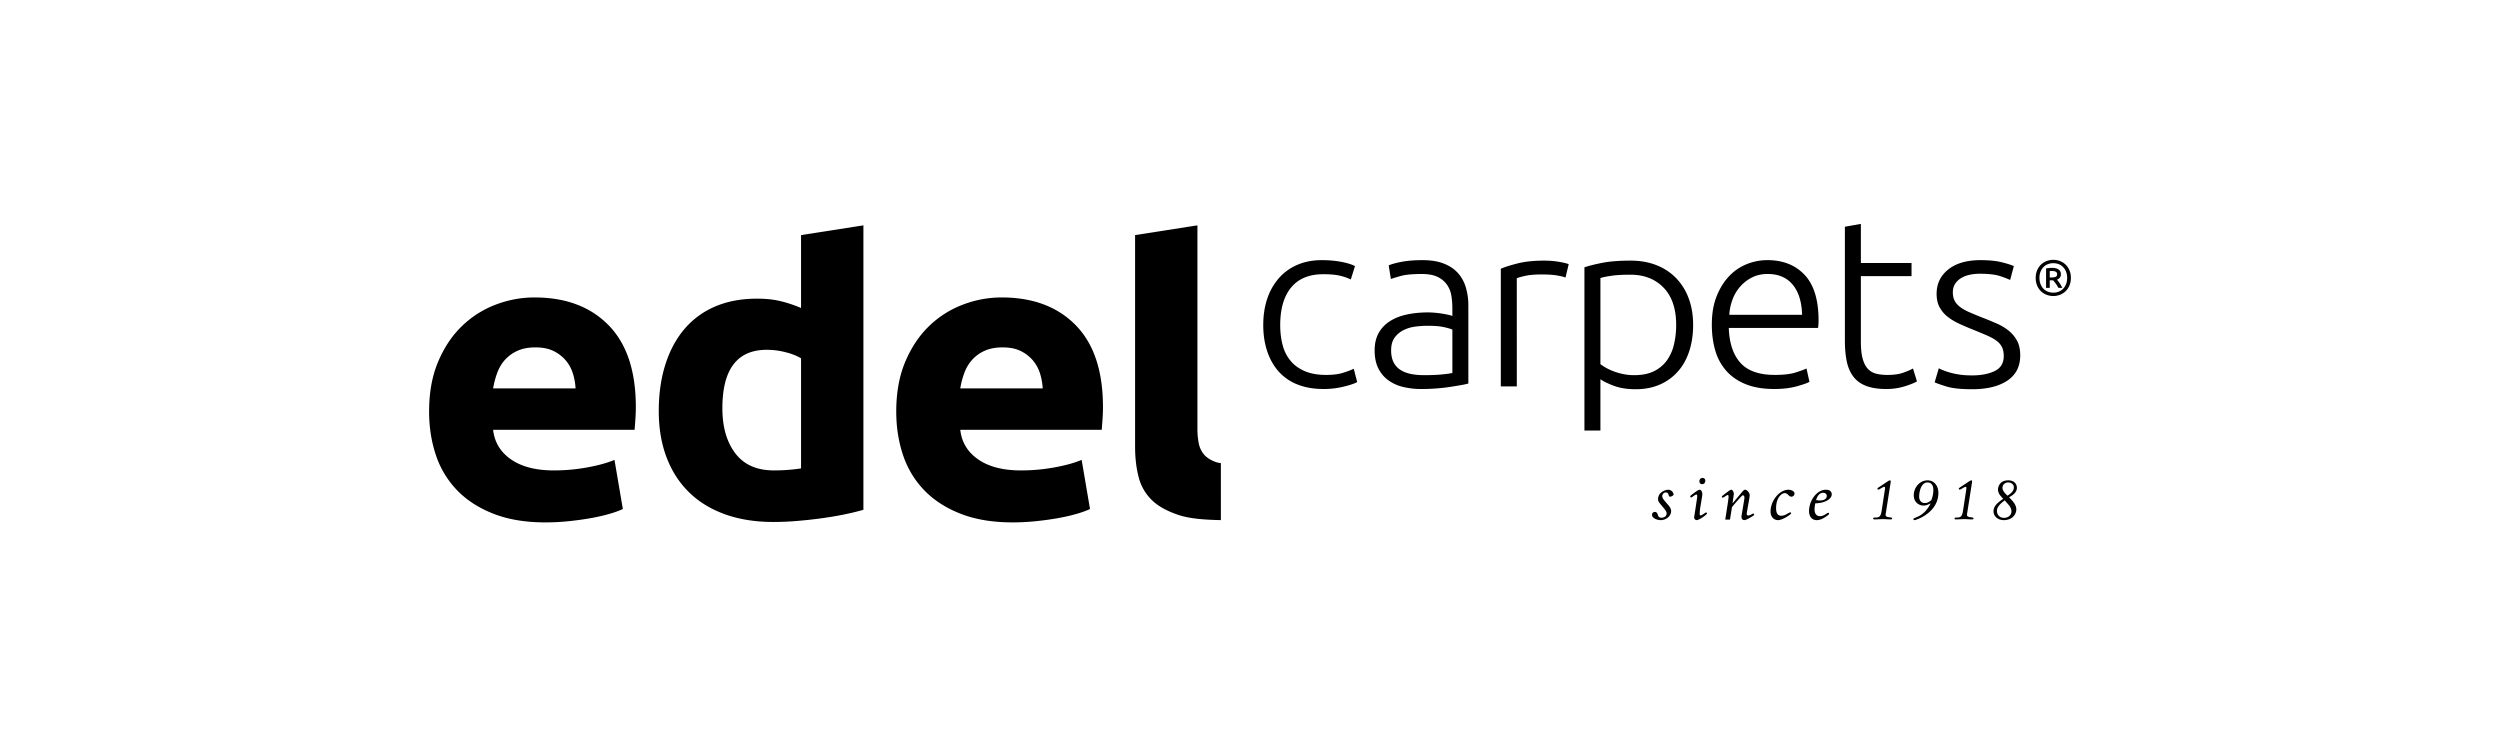 <?xml version="1.0" encoding="UTF-8"?> <svg xmlns="http://www.w3.org/2000/svg" width="268" height="80" fill="none" viewBox="0 0 268 80"><path fill="#000" d="M46 44.117q0-3.048.964-5.332.965-2.284 2.535-3.807a10.55 10.55 0 0 1 3.61-2.308 11.6 11.6 0 0 1 4.195-.784q5.025.002 7.94 2.982 2.918 2.982 2.918 8.771 0 .566-.045 1.24-.045.675-.09 1.198H52.862q.225 2.001 1.93 3.178 1.704 1.174 4.575 1.174 1.839 0 3.612-.327 1.77-.327 2.893-.804l.897 5.266q-.538.261-1.435.522-.897.26-1.996.457-1.1.196-2.355.327-1.257.13-2.513.13-3.185 0-5.54-.914-2.354-.915-3.903-2.503a9.9 9.9 0 0 1-2.287-3.764Q46 46.64 46 44.117m15.701-2.48a6.5 6.5 0 0 0-.292-1.611 4 4 0 0 0-.762-1.394 4 4 0 0 0-1.301-1q-.786-.393-1.951-.392-1.121 0-1.929.37a4 4 0 0 0-1.346.978q-.54.611-.83 1.416a9 9 0 0 0-.427 1.632zM92.557 54.65q-.898.26-2.063.5-1.167.239-2.445.413-1.28.174-2.602.283a31 31 0 0 1-2.535.11q-2.916-.001-5.203-.828-2.289-.826-3.858-2.371-1.572-1.546-2.401-3.744-.83-2.198-.83-4.94 0-2.785.718-5.028.717-2.24 2.063-3.808a8.8 8.8 0 0 1 3.298-2.393q1.95-.827 4.464-.828 1.39 0 2.49.263 1.099.26 2.22.738v-7.815l6.685-1.044zM77.439 43.77q0 3.003 1.39 4.83t4.127 1.828q.898 0 1.66-.067.762-.064 1.257-.151V38.415q-.63-.393-1.638-.652a8 8 0 0 0-2.041-.263q-4.755 0-4.755 6.27M96.078 44.117q-.001-3.048.964-5.332.964-2.284 2.534-3.807a10.6 10.6 0 0 1 3.612-2.308 11.6 11.6 0 0 1 4.194-.784q5.025.002 7.94 2.982 2.916 2.982 2.917 8.771 0 .566-.044 1.24-.046.675-.091 1.198h-15.163q.225 2.001 1.929 3.178 1.706 1.174 4.577 1.174 1.838 0 3.611-.327t2.894-.804l.897 5.266q-.539.261-1.435.522-.898.26-1.997.457-1.1.196-2.355.327a24 24 0 0 1-2.513.13q-3.185 0-5.54-.914-2.355-.915-3.903-2.503a9.9 9.9 0 0 1-2.288-3.764q-.74-2.179-.74-4.702m15.701-2.48a6.6 6.6 0 0 0-.292-1.611 4 4 0 0 0-.763-1.394 4 4 0 0 0-1.3-1q-.785-.393-1.952-.392-1.12 0-1.929.37a4 4 0 0 0-1.345.978q-.54.611-.831 1.416a9 9 0 0 0-.426 1.632zM130.877 49.648a2.5 2.5 0 0 1-.762-.204q-.718-.306-1.1-.783a2.7 2.7 0 0 1-.515-1.175 8 8 0 0 1-.136-1.567V24.157l-6.683 1.045v22.657q0 1.828.381 3.285a5.2 5.2 0 0 0 1.436 2.482c.701.681 1.668 1.186 2.87 1.588 1.117.375 2.702.509 4.509.543zM222 29.794q0 .451-.156.816a1.8 1.8 0 0 1-.412.61 1.8 1.8 0 0 1-.601.38 1.98 1.98 0 0 1-1.435 0 1.76 1.76 0 0 1-1.016-.99 2.1 2.1 0 0 1-.154-.816 2.1 2.1 0 0 1 .154-.818q.155-.36.414-.61.26-.25.602-.38.341-.131.718-.132.375 0 .717.132.342.13.601.38.26.25.412.61.156.362.156.818m-.402 0q-.001-.355-.11-.646a1.5 1.5 0 0 0-.307-.5 1.34 1.34 0 0 0-.469-.322 1.6 1.6 0 0 0-.598-.113q-.327 0-.599.113a1.35 1.35 0 0 0-.47.322 1.5 1.5 0 0 0-.306.5q-.112.292-.111.646 0 .352.111.643.109.291.306.503.197.206.47.32.273.111.599.112.323 0 .598-.112.272-.114.469-.32.196-.212.307-.503.109-.29.11-.643m-.939 1.064a4 4 0 0 0-.284-.457 5 5 0 0 0-.274-.346h-.369v.803h-.392v-2.077q.149-.031.315-.047.165-.019.304-.019.474.002.722.174.248.169.248.518a.58.58 0 0 1-.106.346.7.7 0 0 1-.308.229q.056.062.126.16a4 4 0 0 1 .304.461q.077.127.138.256zm-.927-1.113h.21q.248-.001.414-.067t.166-.277q0-.197-.156-.275a.85.85 0 0 0-.378-.077 3 3 0 0 0-.254.01zM178.019 55.758c-.359 0-.921-.198-.921-.576 0-.226.196-.303.305-.303.218 0 .281.197.328.349.031.091.085.272.397.272.196 0 .532-.12.532-.439 0-.175-.032-.273-.422-.734-.429-.508-.492-.576-.492-.841 0-.652.695-.985 1.094-.985.382 0 .569.356.569.508 0 .106-.25.234-.359.234-.117 0-.132-.053-.195-.25-.062-.204-.243-.204-.289-.204-.219 0-.374.242-.374.378 0 .213.133.387.445.743.289.334.507.561.507.887-.001.498-.492.96-1.125.96M182.262 54.447a6 6 0 0 0-.055.613c0 .084 0 .19.101.19.063 0 .125-.03.367-.19.165-.105.18-.12.227-.12.039 0 .094.038.094.083 0 .144-.836.734-1.117.734a.29.29 0 0 1-.265-.295c0-.038.046-.333.056-.378l.186-1.228c.039-.273.086-.53.086-.674 0-.045-.007-.167-.086-.167-.077 0-.164.053-.374.212-.063.038-.14.099-.203.099-.047 0-.087-.054-.087-.099 0-.052.015-.083.219-.234.259-.197.633-.493.805-.493.109 0 .273.173.273.477 0 .084-.008.151-.047.394zm.203-2.545c-.156 0-.289-.106-.289-.31 0-.227.149-.357.336-.357.203 0 .296.144.296.295 0 .061-.024.372-.343.372M184.974 55.704q-.034-.001-.022-.038l.265-1.704c.039-.258.085-.599.085-.697 0-.023 0-.204-.085-.204-.094 0-.446.288-.532.288-.062 0-.101-.039-.101-.092 0-.075.032-.09.296-.295.54-.41.618-.463.719-.463.149 0 .265.288.265.402 0 .045-.007.151-.023.257l-.109.765.015.015.86-1.023c.318-.386.359-.416.491-.416.187 0 .469.333.469.599 0 .03-.023.242-.032.288l-.25 1.424a3 3 0 0 0-.039.28c0 .053.039.174.172.174.094 0 .226-.068.319-.113.15-.084.165-.092.204-.092.062 0 .102.053.102.098 0 .076-.071.122-.352.288-.188.114-.516.31-.71.31-.11 0-.296-.083-.296-.34 0-.068.007-.114.038-.296l.25-1.514c.009-.068.032-.182.032-.258 0-.12-.07-.25-.164-.25-.055 0-.109.053-.25.204-.499.546-.836.947-.921 1.068l-.211 1.289c0 .03-.023.044-.046.044h-.439zM190.935 55.288c.219 0 .438-.076.625-.19.281-.15.312-.173.359-.173.054 0 .094.052.094.106 0 .098-.915.727-1.406.727-.43 0-.804-.326-.804-.932 0-1.106.92-2.325 1.92-2.325.297 0 .648.144.648.416a.33.33 0 0 1-.327.326c-.156 0-.228-.068-.369-.212a.5.5 0 0 0-.35-.167c-.328 0-.929.462-.929 1.629 0 .204.023.795.539.795M194.52 54.622c0 .302.118.711.578.711.228 0 .43-.09.695-.265.141-.091.156-.098.203-.098s.086.045.086.098c0 .083-.226.234-.319.303-.25.16-.578.387-1.024.387-.468 0-.811-.356-.811-.97 0-1.06.781-2.288 1.827-2.288.546 0 .609.356.609.485 0 .575-.874.97-1.765.97-.063.288-.079.56-.079.666m.587-.97c.219 0 .725-.068.725-.493 0-.16-.125-.333-.39-.333-.5 0-.694.576-.757.78.131.023.35.046.422.046M202.18 54.879c-.062.386-.109.507.336.568.218.03.32.038.32.129s-.087.106-.156.106c-.196 0-.586-.03-.781-.03-.312 0-.758.03-.968.03-.063 0-.125-.03-.125-.099 0-.097.117-.105.281-.105.399 0 .538-.144.633-.765l.327-2.144c.032-.22.063-.379-.054-.379-.07 0-.258.106-.32.144-.21.121-.258.151-.319.151a.097.097 0 0 1-.095-.098c0-.045.023-.068.195-.182l.89-.59c.094-.062.188-.122.259-.122.078 0 .094.114.085.151zM206.935 53.962c-.155.091-.421.235-.733.235-.422 0-1.046-.288-1.046-1.113 0-.796.616-1.591 1.482-1.591.704 0 1.157.599 1.157 1.34 0 2.129-2.381 2.925-2.562 2.925-.04 0-.117-.024-.117-.092 0-.076.023-.09.453-.273.219-.091.92-.439 1.383-1.416zm.32-1.431c0-.13 0-.811-.632-.811-.75 0-.89 1.166-.89 1.5 0 .44.225.705.609.705.289 0 .469-.121.694-.31.141-.35.219-.713.219-1.084M210.902 54.879c-.062.386-.109.507.337.568.219.03.319.038.319.129s-.085.106-.156.106c-.194 0-.585-.03-.781-.03-.312 0-.756.03-.968.03-.063 0-.125-.03-.125-.099 0-.097.118-.105.281-.105.399 0 .54-.144.633-.765l.328-2.144c.032-.22.063-.379-.055-.379-.069 0-.257.106-.319.144-.212.121-.259.151-.321.151a.096.096 0 0 1-.094-.098c0-.045.024-.068.196-.182l.89-.59c.094-.062.187-.122.258-.122.078 0 .094.114.086.151zM216.149 54.614c0 .477-.398 1.144-1.334 1.144-.712 0-1.11-.47-1.11-.94 0-.53.376-.901 1.039-1.341-.054-.06-.297-.326-.336-.387a1.1 1.1 0 0 1-.227-.613c0-.145.094-.985 1.102-.985.694 0 .928.455.928.796 0 .462-.39.787-.843 1.015.43.44.781.818.781 1.31m-2.076.167c0 .41.296.735.764.735.399 0 .789-.258.789-.69 0-.227-.086-.416-.211-.599-.069-.091-.429-.492-.507-.59-.555.424-.835.734-.835 1.144m1.811-2.531c0-.34-.297-.53-.601-.53-.368 0-.617.25-.617.583 0 .296.265.591.539.834.288-.19.679-.448.679-.887M141.88 41.701q-1.583 0-2.794-.486a5.24 5.24 0 0 1-2.018-1.394q-.804-.908-1.225-2.174-.423-1.266-.422-2.801 0-1.56.434-2.84a6.4 6.4 0 0 1 1.252-2.2 5.5 5.5 0 0 1 1.978-1.42q1.159-.498 2.61-.498 1.107 0 2.07.179.962.18 1.49.46l-.449 1.432a5.7 5.7 0 0 0-1.187-.409q-.659-.153-1.766-.153-2.268 0-3.441 1.42t-1.173 4.028q0 1.177.264 2.161a4.3 4.3 0 0 0 .856 1.688q.595.704 1.53 1.1.935.398 2.28.397 1.107 0 1.858-.242.752-.243 1.095-.423l.369 1.433q-.474.256-1.49.499a9 9 0 0 1-2.121.243M152.505 27.888q1.343 0 2.28.371.935.371 1.516 1.023.58.652.843 1.548a6.9 6.9 0 0 1 .263 1.944v8.339a8 8 0 0 1-.764.167q-.501.09-1.16.192-.66.102-1.463.166-.805.064-1.648.064a8.1 8.1 0 0 1-1.991-.23 4.4 4.4 0 0 1-1.581-.729 3.45 3.45 0 0 1-1.055-1.279q-.383-.78-.383-1.905 0-1.075.422-1.842a3.5 3.5 0 0 1 1.187-1.266q.765-.5 1.819-.73t2.295-.23q.368 0 .777.039a11 11 0 0 1 1.45.23q.278.065.382.115v-.818q0-.69-.104-1.343a2.9 2.9 0 0 0-.462-1.177 2.55 2.55 0 0 0-1.002-.844q-.647-.32-1.701-.32-1.502 0-2.24.204-.738.206-1.081.333l-.237-1.458q.447-.204 1.384-.384.934-.18 2.254-.18m.157 12.33q1.002 0 1.753-.064.752-.064 1.279-.167v-4.655q-.291-.128-.923-.268t-1.74-.14q-.633 0-1.318.089-.686.09-1.265.383a2.6 2.6 0 0 0-.949.806q-.37.51-.37 1.356 0 .743.251 1.253.25.511.712.819.46.307 1.107.447.646.14 1.463.14M165.528 27.939q.843 0 1.595.128t1.041.255l-.343 1.433q-.21-.101-.857-.217t-1.7-.116q-1.108 0-1.78.154t-.883.255V41.42h-1.714V28.809q.659-.282 1.82-.576 1.16-.293 2.821-.294M171.565 46.152h-1.714V28.655q.764-.256 1.951-.486 1.186-.23 3.006-.23 1.502 0 2.729.473 1.225.474 2.109 1.368a6.2 6.2 0 0 1 1.37 2.174q.488 1.279.488 2.891 0 1.51-.409 2.776t-1.199 2.174a5.5 5.5 0 0 1-1.938 1.419q-1.147.512-2.623.512-1.345 0-2.333-.371-.99-.37-1.437-.703zm0-7.111a5.8 5.8 0 0 0 1.424.768q.474.18 1.028.293.555.116 1.16.116 1.265 0 2.123-.423a3.7 3.7 0 0 0 1.384-1.15 4.8 4.8 0 0 0 .764-1.714 9 9 0 0 0 .238-2.085q0-2.61-1.345-4.003-1.345-1.395-3.56-1.395-1.265 0-2.042.115-.779.115-1.174.244zM183.508 34.794q0-1.74.514-3.031.515-1.291 1.345-2.161a5.3 5.3 0 0 1 1.898-1.292 5.9 5.9 0 0 1 2.201-.423q2.505 0 3.995 1.586t1.49 4.886a6 6 0 0 1-.054.793h-9.57q.078 2.43 1.239 3.734 1.16 1.305 3.691 1.305 1.398 0 2.214-.256.818-.255 1.187-.434l.316 1.432q-.37.206-1.384.486-1.015.28-2.386.281-1.793 0-3.058-.512-1.266-.51-2.083-1.432a5.6 5.6 0 0 1-1.187-2.187q-.369-1.265-.368-2.775m9.676-1.048q-.054-2.073-1.002-3.223-.95-1.152-2.689-1.152-.924 0-1.648.359-.726.358-1.265.959a4.4 4.4 0 0 0-.844 1.394 5.6 5.6 0 0 0-.356 1.663zM199.486 28.195h5.43v1.407h-5.43v7.034q0 1.126.197 1.83.197.702.567 1.087.369.383.896.511t1.16.128q1.08 0 1.74-.243.66-.242 1.029-.447l.422 1.381q-.368.23-1.292.524a6.6 6.6 0 0 1-2.004.294q-1.265 0-2.122-.32-.858-.32-1.37-.972-.515-.652-.727-1.624-.21-.972-.21-2.303V24.307l1.714-.307zM211.401 40.243q1.477 0 2.439-.473.962-.472.962-1.599 0-.537-.171-.921a1.84 1.84 0 0 0-.567-.69q-.396-.306-1.041-.589-.647-.281-1.595-.665-.765-.306-1.45-.626a6 6 0 0 1-1.213-.742 3.25 3.25 0 0 1-.844-1.01q-.316-.588-.316-1.433 0-1.611 1.252-2.61 1.253-.996 3.441-.997 1.396 0 2.307.23.909.23 1.279.41l-.396 1.483a10 10 0 0 0-1.068-.409q-.752-.256-2.201-.256-.58.001-1.095.116a3 3 0 0 0-.91.36 1.96 1.96 0 0 0-.632.614q-.237.372-.237.91t.21.923q.211.383.62.68.408.295 1.002.548.592.255 1.358.56.79.306 1.516.624.724.318 1.278.766.554.447.896 1.075.344.627.344 1.573 0 1.79-1.385 2.711-1.384.92-3.783.92-1.793 0-2.742-.293-.95-.295-1.265-.447l.448-1.51q.078.052.343.167.264.116.713.255.447.142 1.066.243.62.102 1.437.102"></path></svg> 